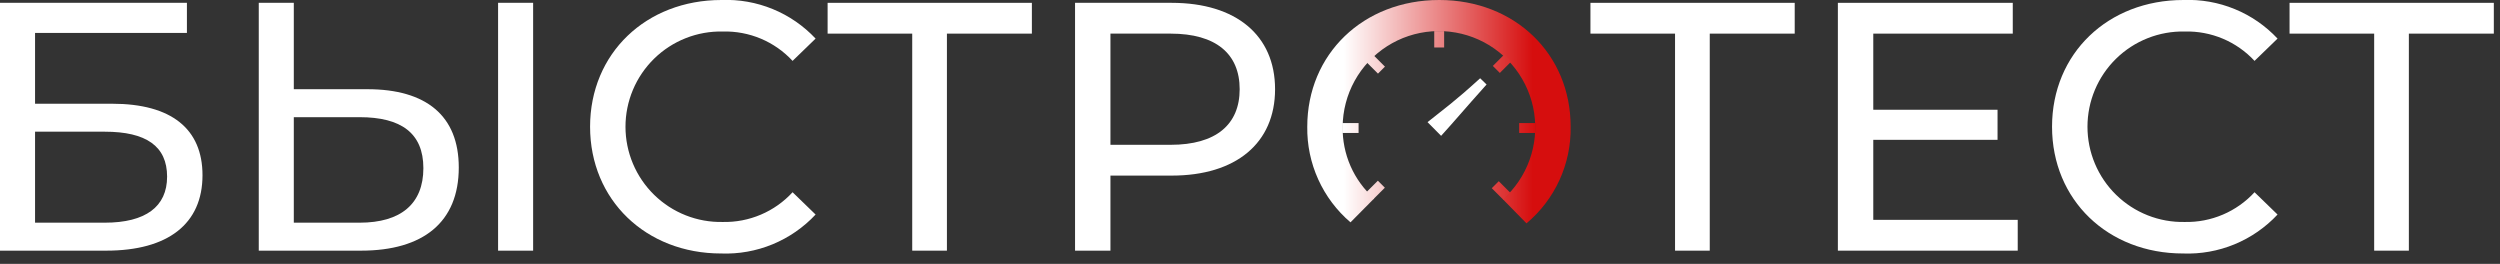 <?xml version="1.0" encoding="UTF-8"?> <svg xmlns="http://www.w3.org/2000/svg" width="180" height="19" viewBox="0 0 180 19" fill="none"><rect x="0" y="0" width="180" height="19" fill="#333333" stroke="none"/> <g clip-path="url(#clip0_23_43)"> <path d="M4.57764e-05 0.204H13.458V2.37H2.524V7.469H8.08C12.337 7.469 14.58 9.278 14.58 12.617C14.58 16.11 12.107 18.047 7.647 18.047H0L4.57764e-05 0.204ZM7.545 16.033C10.476 16.033 12.031 14.886 12.031 12.719C12.031 10.527 10.527 9.482 7.545 9.482H2.524V16.033H7.545Z" fill="white"></path> <path d="M33.032 12.057C33.032 16.008 30.458 18.047 25.997 18.047H18.631V0.204H21.154V6.423H26.456C30.687 6.423 33.032 8.335 33.032 12.057ZM30.483 12.107C30.483 9.584 28.878 8.437 25.895 8.437H21.154V16.033H25.895C28.852 16.033 30.483 14.682 30.483 12.107ZM35.862 0.204H38.385V18.047H35.862V0.204Z" fill="white"></path> <path d="M42.486 9.125C42.486 3.849 46.514 8.0605e-05 51.943 8.0605e-05C53.206 -0.05 54.465 0.172 55.635 0.652C56.805 1.131 57.858 1.857 58.723 2.779L57.066 4.384C56.428 3.695 55.65 3.15 54.784 2.785C53.918 2.421 52.984 2.245 52.045 2.269C51.132 2.249 50.224 2.411 49.374 2.747C48.525 3.082 47.751 3.584 47.098 4.223C46.445 4.862 45.926 5.624 45.572 6.466C45.218 7.308 45.035 8.212 45.035 9.126C45.035 10.039 45.218 10.943 45.572 11.785C45.926 12.627 46.445 13.389 47.098 14.028C47.751 14.667 48.525 15.169 49.374 15.504C50.224 15.84 51.132 16.002 52.045 15.982C52.986 16.002 53.92 15.821 54.786 15.452C55.652 15.083 56.429 14.534 57.066 13.841L58.723 15.447C57.856 16.375 56.8 17.106 55.625 17.59C54.451 18.073 53.186 18.299 51.917 18.251C46.514 18.251 42.486 14.402 42.486 9.125Z" fill="white"></path> <path d="M74.295 2.421H68.178V18.047H65.68V2.421H59.588V0.204H74.295V2.421Z" fill="white"></path> <path d="M91.805 6.423C91.805 10.298 89.001 12.643 84.362 12.643H79.952V18.047H77.403V0.204H84.362C89.001 0.204 91.805 2.549 91.805 6.423ZM89.256 6.423C89.256 3.874 87.548 2.421 84.285 2.421H79.952V10.426H84.285C87.548 10.426 89.256 8.973 89.256 6.423Z" fill="white"></path> <path d="M129.219 2.421H123.102V18.047H120.603V2.421H114.512V0.204H129.219V2.421Z" fill="white"></path> <path d="M145.276 15.829V18.047H132.327V0.204H144.919V2.421H134.876V7.902H143.823V10.068H134.876V15.829H145.276Z" fill="white"></path> <path d="M147.747 9.125C147.747 3.849 151.774 8.02414e-05 157.204 8.02414e-05C158.467 -0.05 159.726 0.172 160.896 0.652C162.066 1.131 163.119 1.857 163.983 2.779L162.327 4.384C161.688 3.695 160.91 3.15 160.044 2.785C159.178 2.421 158.244 2.245 157.305 2.269C156.392 2.249 155.484 2.412 154.635 2.748C153.786 3.083 153.012 3.585 152.36 4.224C151.707 4.862 151.188 5.625 150.834 6.467C150.48 7.308 150.298 8.212 150.298 9.126C150.298 10.039 150.48 10.943 150.834 11.784C151.188 12.626 151.707 13.389 152.36 14.027C153.012 14.666 153.786 15.168 154.635 15.503C155.484 15.839 156.392 16.002 157.305 15.982C158.246 16.002 159.18 15.821 160.046 15.452C160.912 15.083 161.689 14.534 162.327 13.841L163.983 15.447C163.116 16.375 162.06 17.106 160.886 17.59C159.711 18.074 158.447 18.299 157.178 18.251C151.774 18.251 147.747 14.402 147.747 9.125Z" fill="white"></path> <path d="M179.555 2.421H173.438V18.047H170.94V2.421H164.848V0.204H179.555V2.421Z" fill="white"></path> <path d="M107.034 6.084C105.324 7.989 104.807 8.633 103.76 9.78C103.484 9.503 102.783 8.794 102.783 8.794C104.032 7.789 104.648 7.384 106.571 5.635L107.034 6.084Z" fill="white"></path> <path d="M96.671 9.125C96.679 7.97 96.975 6.835 97.533 5.823C98.091 4.811 98.893 3.955 99.866 3.332C100.839 2.709 101.952 2.339 103.105 2.256C104.257 2.173 105.412 2.379 106.464 2.855C107.517 3.332 108.434 4.064 109.131 4.985C109.829 5.906 110.285 6.987 110.459 8.129C110.632 9.271 110.518 10.439 110.125 11.525C109.733 12.612 109.075 13.584 108.212 14.351L109.908 16.081C110.922 15.231 111.734 14.166 112.284 12.963C112.834 11.759 113.108 10.448 113.087 9.125C113.087 3.875 109.059 0 103.63 0C98.15 0 94.123 3.9 94.123 9.125C94.104 10.431 94.373 11.725 94.911 12.914C95.449 14.104 96.243 15.161 97.236 16.008L98.937 14.291C98.209 13.644 97.629 12.848 97.238 11.956C96.847 11.065 96.654 10.099 96.671 9.125Z" fill="url(#paint0_linear_23_43)"></path> <path d="M103.978 2.239H103.266V3.419H103.978V2.239Z" fill="url(#paint1_linear_23_43)"></path> <path d="M110.561 9.573V8.861H109.381V9.573H110.561Z" fill="url(#paint2_linear_23_43)"></path> <path d="M97.818 9.573V8.861H96.638V9.573H97.818Z" fill="url(#paint3_linear_23_43)"></path> <path d="M108.242 14.383L108.745 13.88L107.911 13.046L107.408 13.549L108.242 14.383Z" fill="url(#paint4_linear_23_43)"></path> <path d="M99.214 5.301L99.717 4.798L98.883 3.964L98.379 4.467L99.214 5.301Z" fill="url(#paint5_linear_23_43)"></path> <path d="M98.372 13.845L98.875 14.348L99.709 13.514L99.206 13.011L98.372 13.845Z" fill="url(#paint6_linear_23_43)"></path> <path d="M107.484 4.748L107.988 5.252L108.822 4.417L108.318 3.914L107.484 4.748Z" fill="url(#paint7_linear_23_43)"></path> </g> <defs> <linearGradient id="paint0_linear_23_43" x1="96.738" y1="8.041" x2="110.36" y2="8.041" gradientUnits="userSpaceOnUse"> <stop stop-color="white"></stop> <stop offset="1" stop-color="#D60E0E"></stop> </linearGradient> <linearGradient id="paint1_linear_23_43" x1="96.697" y1="2.829" x2="110.548" y2="2.829" gradientUnits="userSpaceOnUse"> <stop stop-color="white"></stop> <stop offset="1" stop-color="#D60E0E"></stop> </linearGradient> <linearGradient id="paint2_linear_23_43" x1="96.697" y1="9.217" x2="110.549" y2="9.217" gradientUnits="userSpaceOnUse"> <stop stop-color="white"></stop> <stop offset="1" stop-color="#D60E0E"></stop> </linearGradient> <linearGradient id="paint3_linear_23_43" x1="96.697" y1="9.217" x2="110.549" y2="9.217" gradientUnits="userSpaceOnUse"> <stop stop-color="white"></stop> <stop offset="1" stop-color="#D60E0E"></stop> </linearGradient> <linearGradient id="paint4_linear_23_43" x1="96.697" y1="13.715" x2="110.549" y2="13.715" gradientUnits="userSpaceOnUse"> <stop stop-color="white"></stop> <stop offset="1" stop-color="#D60E0E"></stop> </linearGradient> <linearGradient id="paint5_linear_23_43" x1="96.697" y1="4.633" x2="110.549" y2="4.633" gradientUnits="userSpaceOnUse"> <stop stop-color="white"></stop> <stop offset="1" stop-color="#D60E0E"></stop> </linearGradient> <linearGradient id="paint6_linear_23_43" x1="96.697" y1="13.679" x2="110.549" y2="13.679" gradientUnits="userSpaceOnUse"> <stop stop-color="white"></stop> <stop offset="1" stop-color="#D60E0E"></stop> </linearGradient> <linearGradient id="paint7_linear_23_43" x1="96.697" y1="4.583" x2="110.549" y2="4.582" gradientUnits="userSpaceOnUse"> <stop stop-color="white"></stop> <stop offset="1" stop-color="#D60E0E"></stop> </linearGradient> <clipPath id="clip0_23_43"> <rect width="180" height="19" fill="white"></rect> </clipPath> </defs> </svg> 